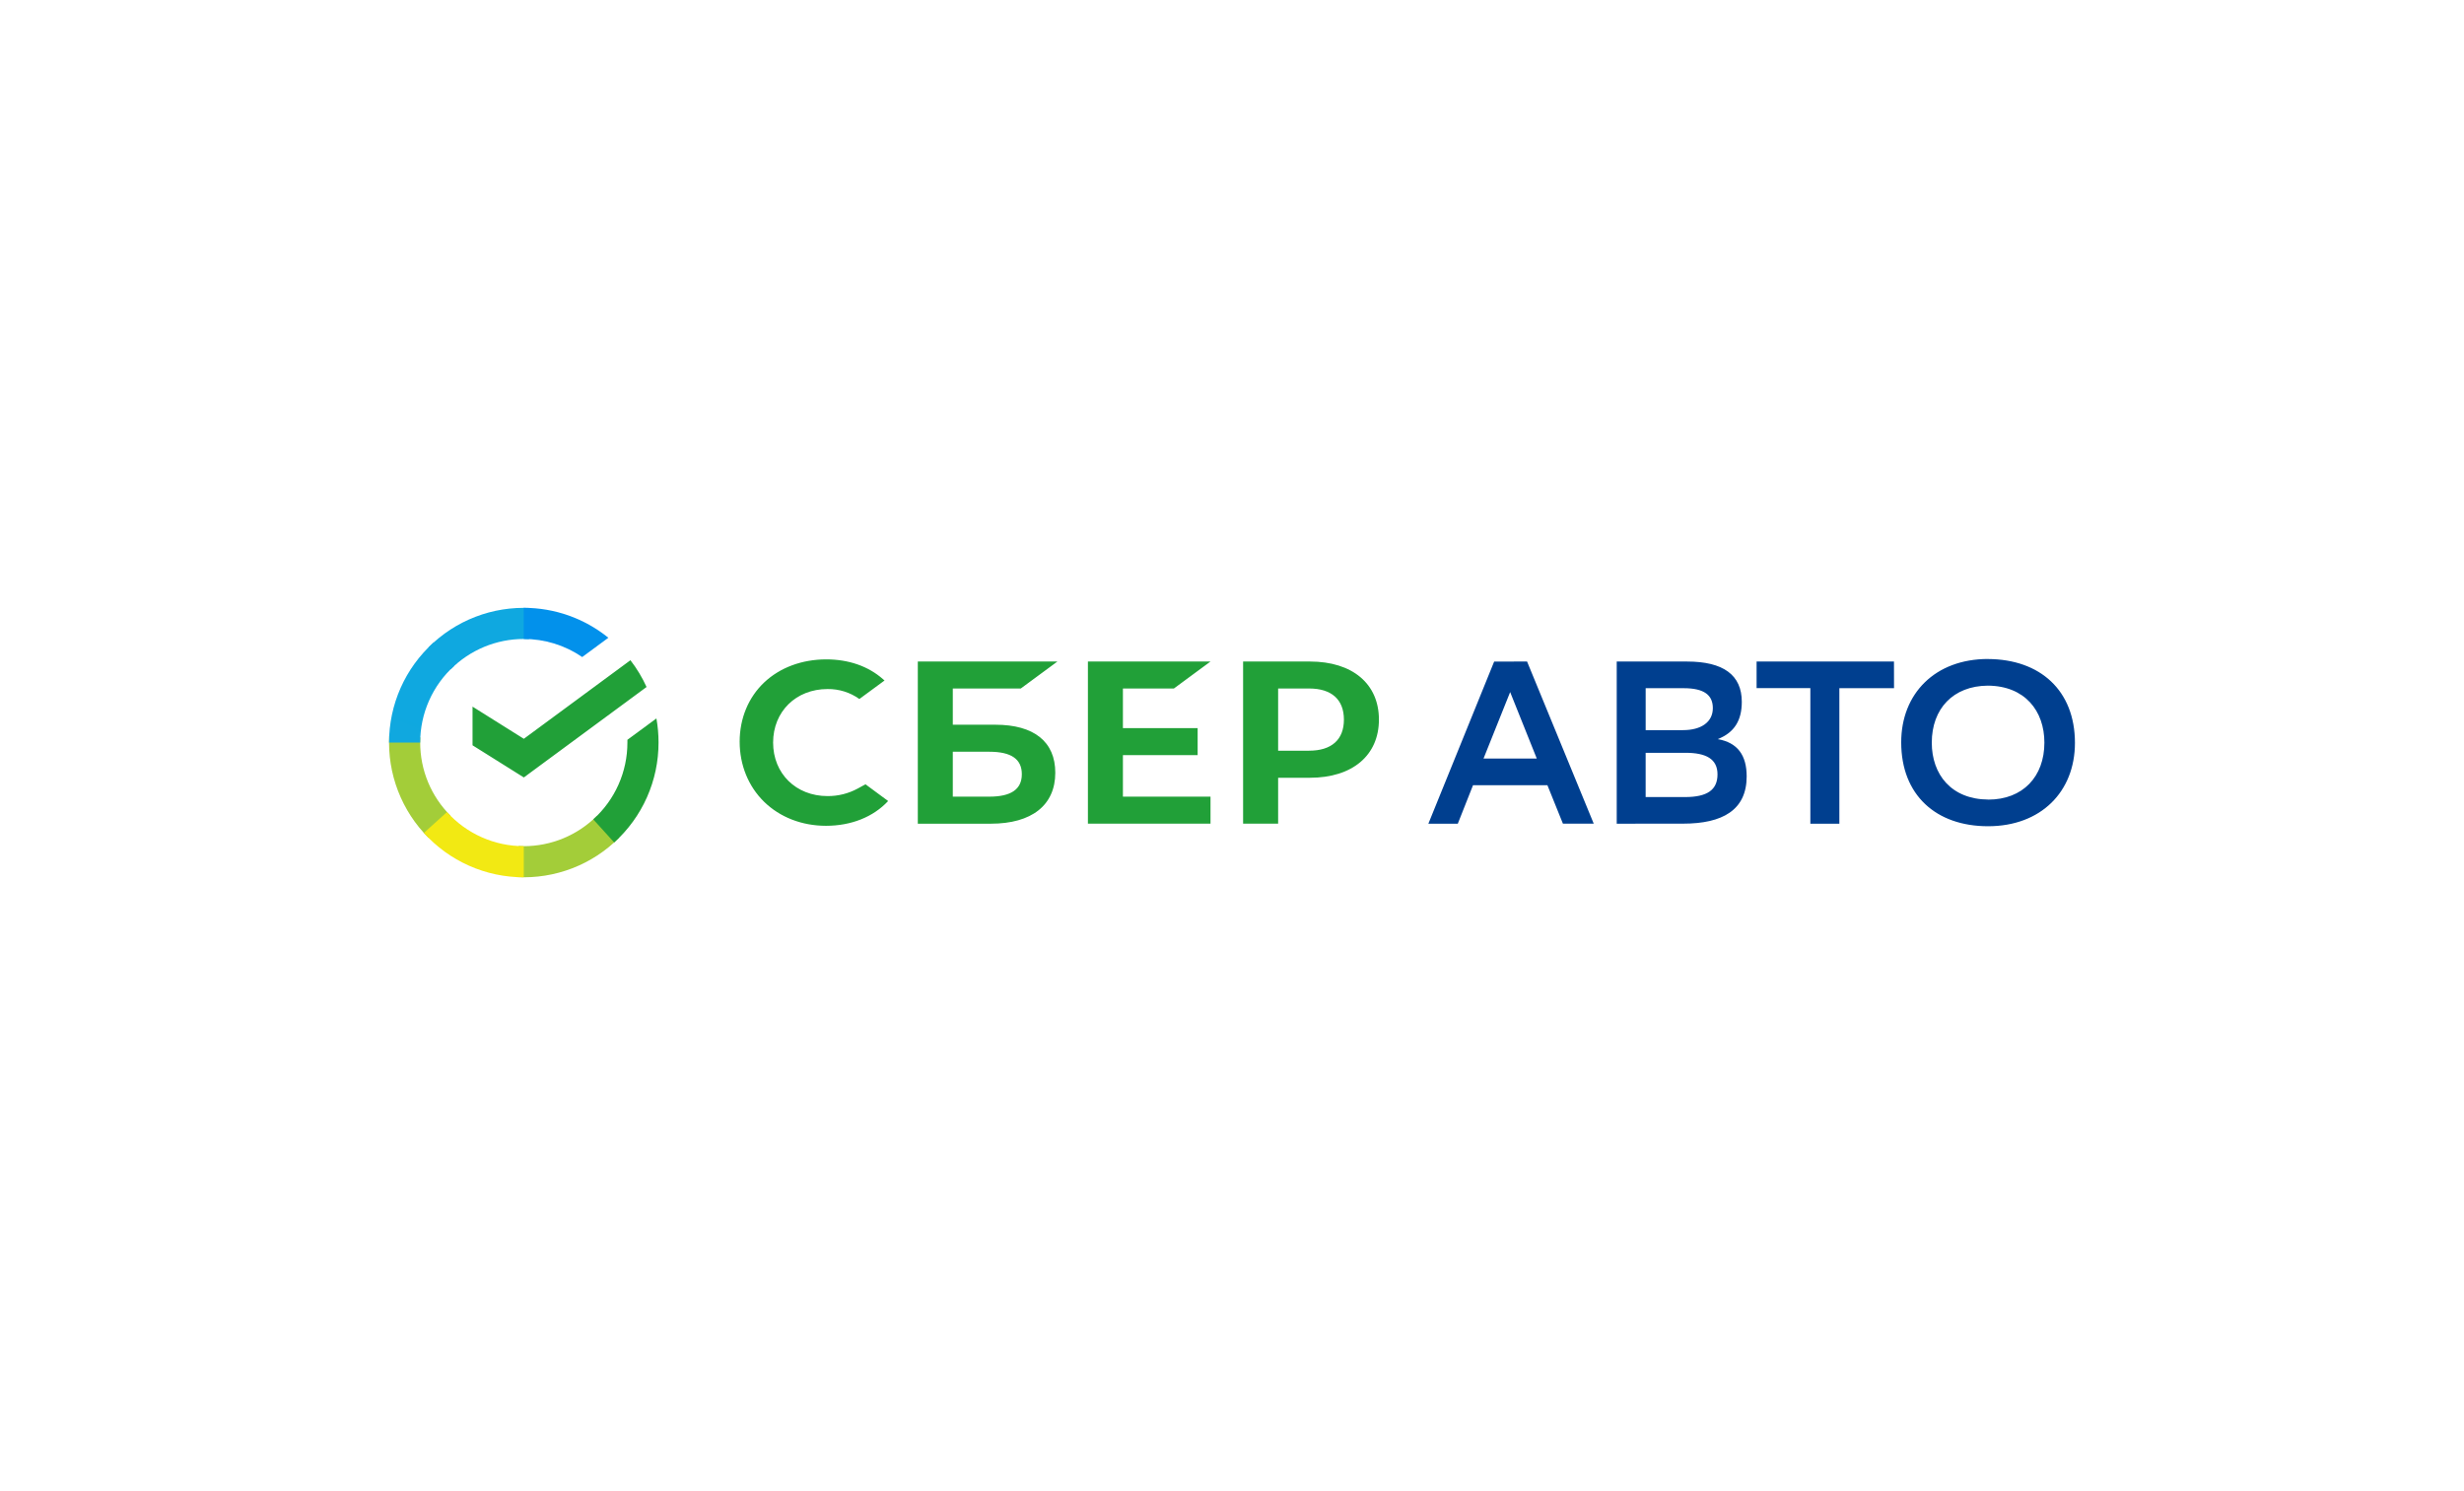 <svg width="380" height="230" viewBox="0 0 380 230" fill="none" xmlns="http://www.w3.org/2000/svg">
<rect width="380" height="230" fill="white"/>
<path d="M181.039 106.196L186.687 102.033H167.779V127.04H186.687V122.877H173.177V116.474H184.701V112.311H173.177V106.196H181.039ZM153.507 111.78H146.941V106.198H157.425L163.075 102.035H141.545V127.049H152.805C159.123 127.049 162.747 124.186 162.747 119.194C162.756 114.413 159.473 111.783 153.508 111.783L153.507 111.78ZM152.567 122.877H146.941V115.95H152.567C155.994 115.95 157.588 117.109 157.588 119.417C157.588 121.767 155.9 122.877 152.567 122.877ZM202.009 102.035H191.712V127.046H197.115V119.965H202.009C208.578 119.965 212.658 116.51 212.658 110.991C212.658 105.471 208.575 102.035 202.009 102.035ZM201.894 115.793H197.115V106.196H201.898C205.355 106.196 207.259 107.902 207.259 110.997C207.259 114.091 205.348 115.788 201.891 115.788L201.894 115.793ZM132.284 121.624C130.854 122.4 129.251 122.801 127.624 122.79C122.761 122.79 119.23 119.321 119.23 114.537C119.23 109.752 122.761 106.28 127.624 106.28C129.382 106.255 131.102 106.793 132.533 107.815L136.413 104.964L136.157 104.74C133.896 102.755 130.878 101.704 127.424 101.704C123.682 101.704 120.283 102.968 117.855 105.26C115.428 107.552 114.071 110.809 114.071 114.398C114.071 117.988 115.411 121.293 117.842 123.671C120.276 126.048 123.665 127.373 127.381 127.373C131.273 127.373 134.67 126.017 136.971 123.551L133.474 120.97L132.284 121.624ZM97.224 101.833C98.211 103.109 99.046 104.496 99.713 105.963L80.786 119.917L72.875 114.956V108.993L80.786 113.954L97.225 101.835L97.224 101.833Z" fill="#21A038"/>
<path d="M64.803 114.534C64.803 114.268 64.803 114.001 64.824 113.739L60.027 113.502C59.88 116.401 60.343 119.299 61.387 122.007C62.431 124.716 64.032 127.175 66.087 129.226L69.488 125.826C68.002 124.346 66.822 122.587 66.018 120.649C65.214 118.711 64.801 116.634 64.803 114.536V114.534Z" fill="url(#paint0_linear_64_8997)"/>
<path d="M80.781 98.557C81.047 98.557 81.313 98.568 81.578 98.58L81.818 93.785C78.919 93.637 76.021 94.099 73.312 95.143C70.603 96.187 68.144 97.788 66.094 99.844L69.495 103.244C70.974 101.758 72.733 100.579 74.67 99.774C76.607 98.97 78.683 98.556 80.781 98.557Z" fill="url(#paint1_linear_64_8997)"/>
<path d="M80.781 130.516C80.513 130.516 80.247 130.516 79.982 130.495L79.742 135.289C82.642 135.437 85.54 134.974 88.249 133.93C90.958 132.886 93.417 131.284 95.466 129.228L92.067 125.829C90.587 127.315 88.828 128.494 86.892 129.298C84.955 130.103 82.878 130.516 80.781 130.516Z" fill="url(#paint2_linear_64_8997)"/>
<path d="M89.789 101.345L93.822 98.369C90.13 95.377 85.52 93.747 80.768 93.755V98.557C83.988 98.552 87.133 99.524 89.789 101.345Z" fill="url(#paint3_linear_64_8997)"/>
<path d="M101.56 114.535C101.561 113.287 101.452 112.042 101.233 110.813L96.759 114.108V114.536C96.761 116.769 96.293 118.977 95.386 121.017C94.478 123.057 93.153 124.884 91.494 126.379L94.721 129.945C96.877 127.999 98.6 125.622 99.778 122.967C100.956 120.313 101.563 117.441 101.56 114.536V114.535Z" fill="#21A038"/>
<path d="M80.778 130.516C78.546 130.517 76.338 130.049 74.297 129.142C72.257 128.236 70.43 126.911 68.934 125.253L65.369 128.476C67.315 130.632 69.692 132.355 72.347 133.534C75.001 134.712 77.874 135.319 80.778 135.316V130.516Z" fill="url(#paint4_linear_64_8997)"/>
<path d="M70.066 102.693L66.842 99.127C64.686 101.072 62.962 103.45 61.783 106.104C60.605 108.759 59.997 111.631 60 114.536H64.8C64.8 112.303 65.268 110.095 66.175 108.055C67.082 106.015 68.408 104.188 70.066 102.693Z" fill="url(#paint5_linear_64_8997)"/>
<path d="M235.505 102.035L245.786 127.039H241.034L238.641 121.109H227.173L224.823 127.048H220.285L230.431 102.042L235.505 102.035ZM228.79 117.003H237.005L232.897 106.748L228.79 117.001V117.003ZM249.332 127.046V102.037H260.191C265.763 102.037 268.622 104.108 268.622 108.25C268.622 111.108 267.481 113.002 264.906 114.003C267.98 114.539 269.373 116.504 269.373 119.753C269.373 124.935 265.656 127.041 259.582 127.041L249.33 127.049L249.332 127.046ZM259.549 112.617C262.37 112.617 264.156 111.366 264.156 109.223C264.156 107.222 262.833 106.149 259.655 106.149H253.796V112.617H259.549ZM259.874 122.94C263.301 122.94 264.875 121.831 264.875 119.438C264.875 117.045 263.084 116.114 259.937 116.114H253.793V122.938L259.874 122.94ZM292.099 106.149H283.668V127.049H279.193V106.141H270.904V102.033H292.09L292.099 106.149ZM306.601 101.65C314.639 101.685 319.999 106.506 319.999 114.582C319.999 122.119 314.747 127.441 306.601 127.441C298.564 127.441 293.206 122.62 293.206 114.509C293.201 106.964 298.449 101.642 306.596 101.642L306.601 101.65ZM306.636 123.333C311.961 123.333 315.287 119.795 315.287 114.544C315.287 109.65 312.284 105.793 306.568 105.756C301.213 105.791 297.921 109.329 297.921 114.546C297.916 119.429 300.915 123.295 306.633 123.325L306.638 123.333H306.636Z" fill="#003F8F"/>
<defs>
<linearGradient id="paint0_linear_64_8997" x1="618.673" y1="1625.97" x2="129.873" y2="212.943" gradientUnits="userSpaceOnUse">
<stop offset="0.14" stop-color="#F2E913"/>
<stop offset="0.3" stop-color="#E7E518"/>
<stop offset="0.58" stop-color="#CADB26"/>
<stop offset="0.89" stop-color="#A3CD39"/>
</linearGradient>
<linearGradient id="paint1_linear_64_8997" x1="202.517" y1="647.882" x2="1444.38" y2="174.604" gradientUnits="userSpaceOnUse">
<stop offset="0.06" stop-color="#0FA8E0"/>
<stop offset="0.54" stop-color="#0099F9"/>
<stop offset="0.92" stop-color="#0291EB"/>
</linearGradient>
<linearGradient id="paint2_linear_64_8997" x1="48.089" y1="667.366" x2="1528.46" y2="332.922" gradientUnits="userSpaceOnUse">
<stop offset="0.12" stop-color="#A3CD39"/>
<stop offset="0.28" stop-color="#86C339"/>
<stop offset="0.87" stop-color="#21A038"/>
</linearGradient>
<linearGradient id="paint3_linear_64_8997" x1="-18.601" y1="399.372" x2="1212.35" y2="779.109" gradientUnits="userSpaceOnUse">
<stop offset="0.06" stop-color="#0291EB"/>
<stop offset="0.79" stop-color="#0C8ACB"/>
</linearGradient>
<linearGradient id="paint4_linear_64_8997" x1="185.792" y1="526.436" x2="1507.52" y2="1020.4" gradientUnits="userSpaceOnUse">
<stop offset="0.13" stop-color="#F2E913"/>
<stop offset="0.3" stop-color="#EBE716"/>
<stop offset="0.53" stop-color="#D9E01F"/>
<stop offset="0.8" stop-color="#BBD62D"/>
<stop offset="0.98" stop-color="#A3CD39"/>
</linearGradient>
<linearGradient id="paint5_linear_64_8997" x1="424.861" y1="1698.08" x2="953.374" y2="323.235" gradientUnits="userSpaceOnUse">
<stop offset="0.07" stop-color="#A3CD39"/>
<stop offset="0.26" stop-color="#81C55F"/>
<stop offset="0.92" stop-color="#0FA8E0"/>
</linearGradient>
</defs>
</svg>
